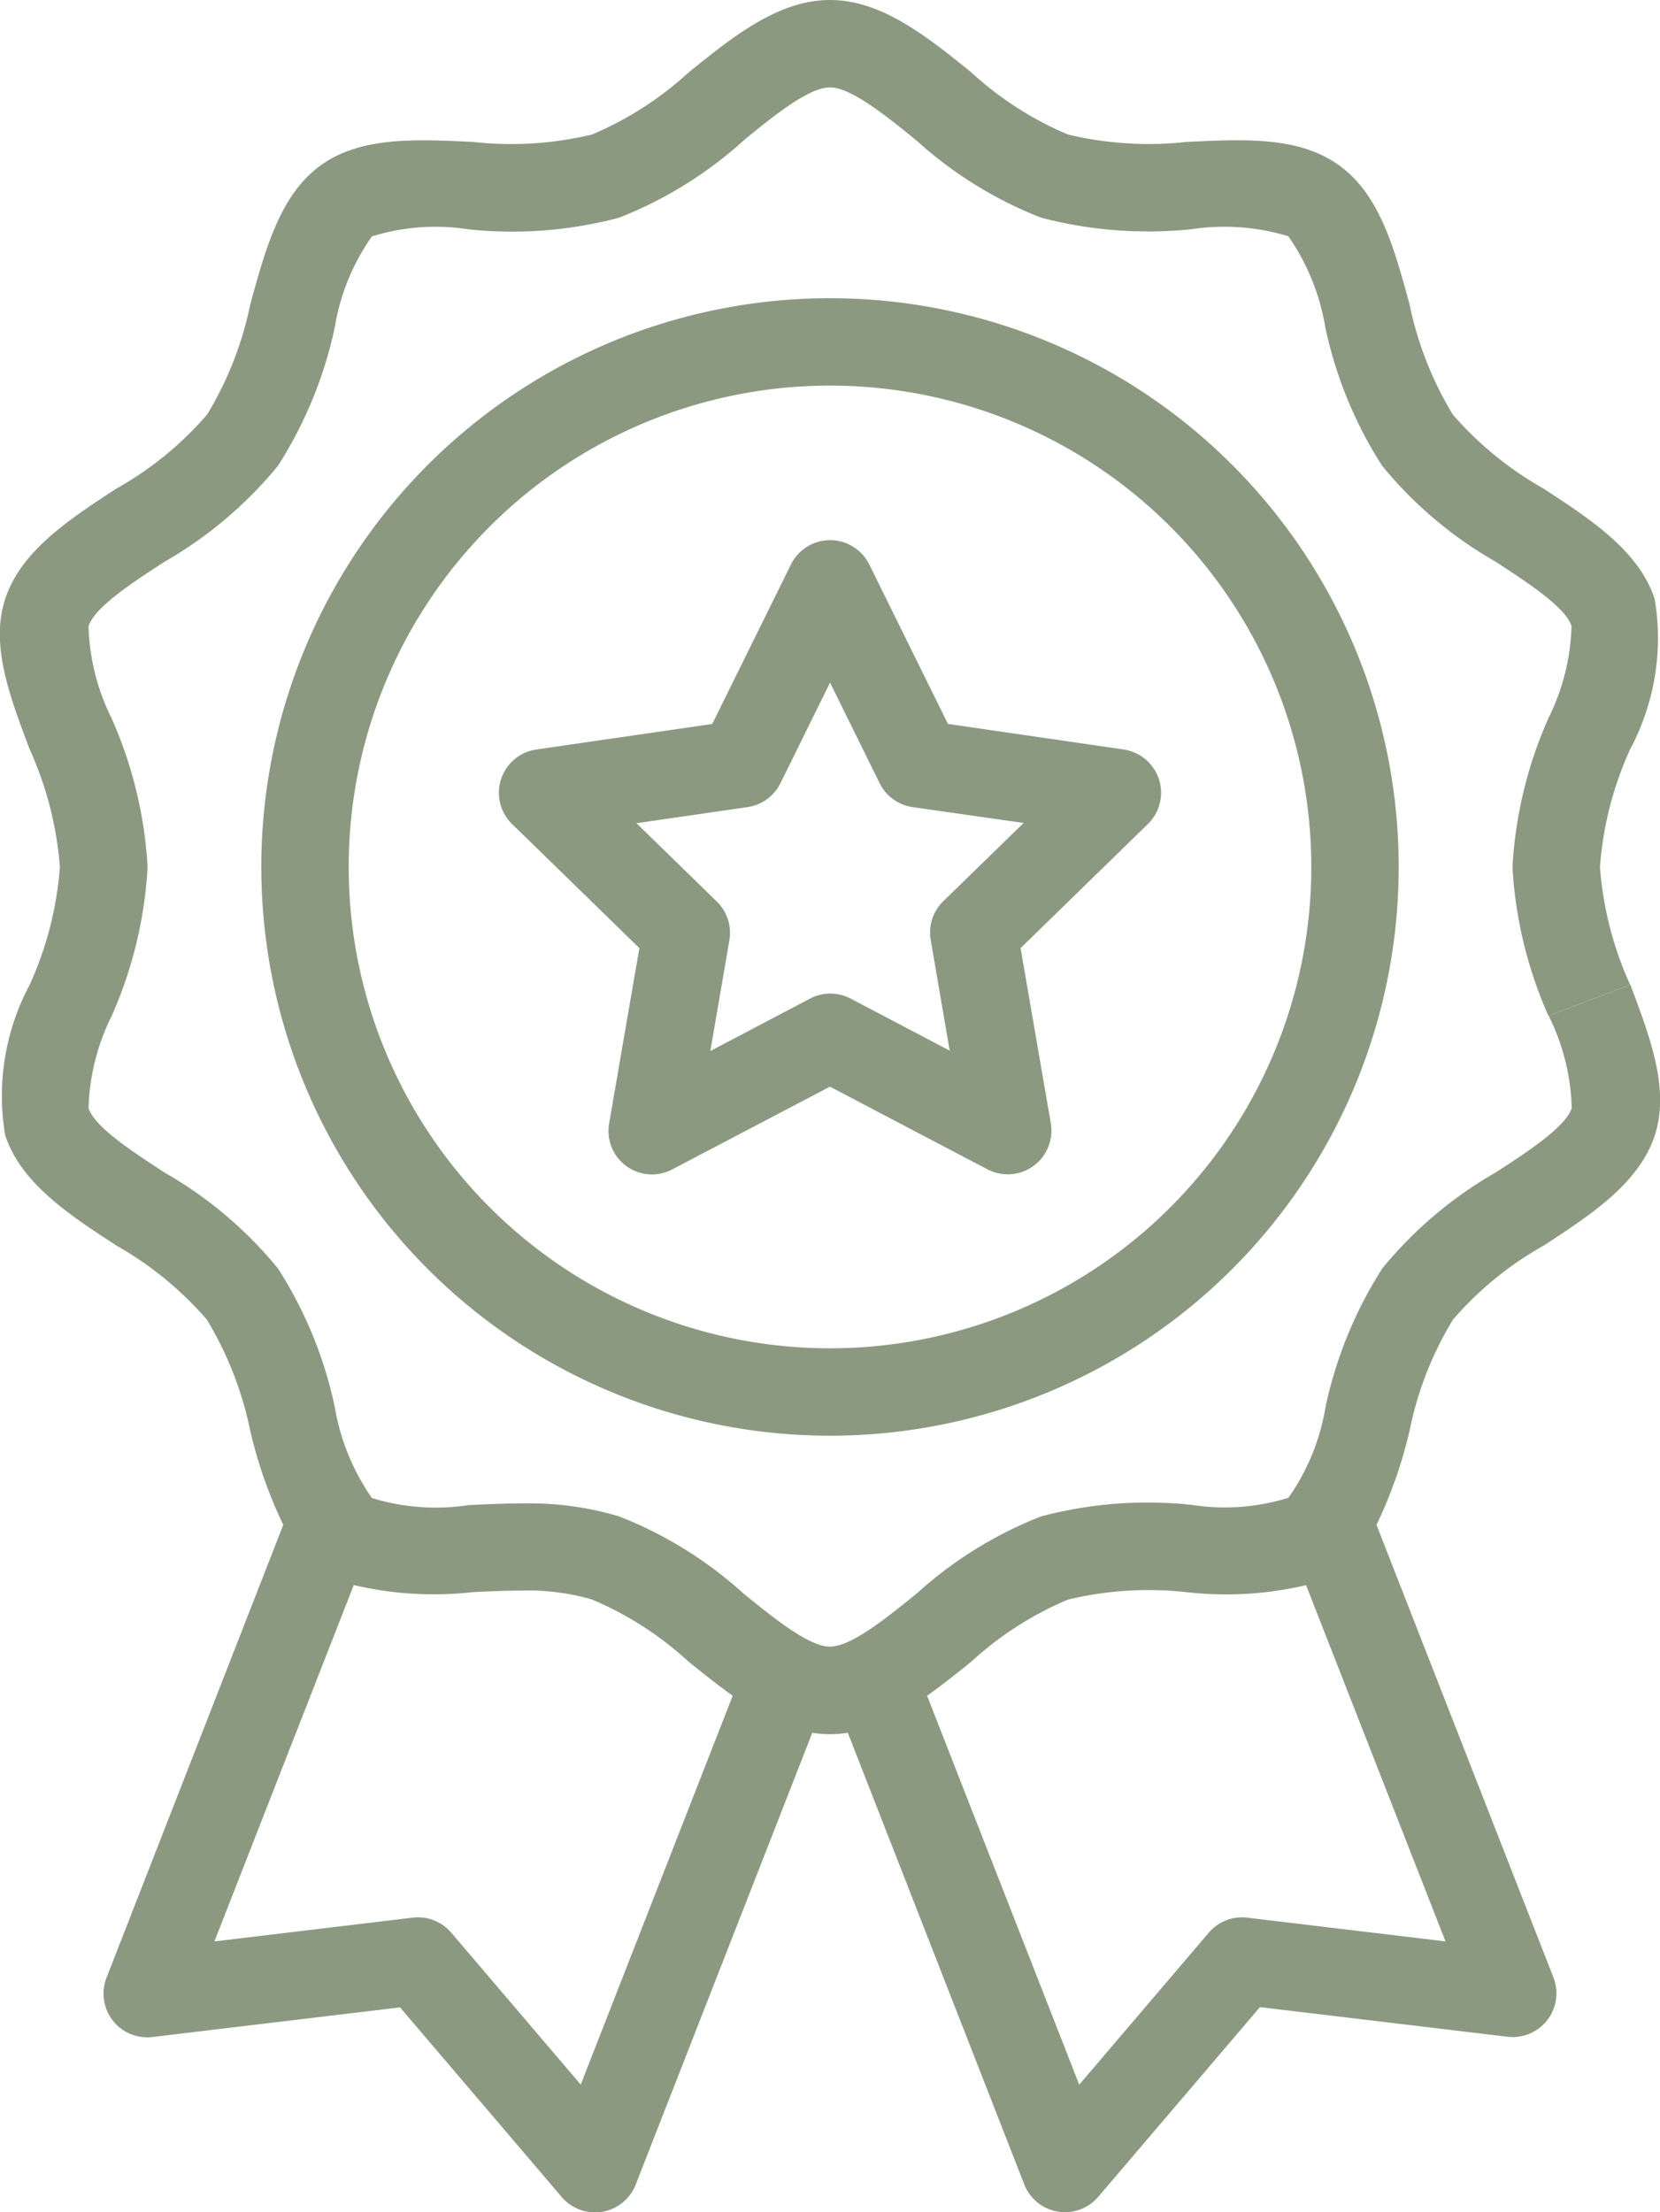 <svg xmlns="http://www.w3.org/2000/svg" width="38.446" height="51.229" viewBox="0 0 38.446 51.229">
  <g id="badge" transform="translate(-1290.96 -264)">
    <g id="Group_34726" data-name="Group 34726" transform="translate(1290.96 264)">
      <g id="Group_34725" data-name="Group 34725">
        <path id="Path_1397" data-name="Path 1397" d="M171.589,114.369l-4.073-.592-1.822-3.692a1.012,1.012,0,0,0-1.815,0l-1.822,3.692-4.074.592a1.012,1.012,0,0,0-.562,1.726l2.948,2.873-.7,4.058a1.007,1.007,0,0,0,1.469,1.063l3.644-1.912,3.644,1.912a1.012,1.012,0,0,0,1.472-1.063l-.7-4.058,2.948-2.873a1.012,1.012,0,0,0-.562-1.726Zm-4.181,3.513a1.012,1.012,0,0,0-.291.9l.439,2.561-2.3-1.209a1.012,1.012,0,0,0-.943.008l-2.3,1.209.44-2.561a1.012,1.012,0,0,0-.291-.9l-1.86-1.814,2.571-.373a1.012,1.012,0,0,0,.763-.553l1.149-2.33,1.149,2.33a1.012,1.012,0,0,0,.763.553l2.572.367Z" transform="translate(-145.561 -97.012)" fill="#8b9981"/>
        <path id="Path_1398" data-name="Path 1398" d="M122.115,60.465a13.171,13.171,0,1,0,13.171,13.171A13.171,13.171,0,0,0,122.115,60.465Zm0,24.318a11.147,11.147,0,1,1,11.147-11.147A11.147,11.147,0,0,1,122.115,84.783Z" transform="translate(-102.892 -53.559)" fill="#8b9981"/>
        <path id="Path_1399" data-name="Path 1399" d="M93.721,22.807l-1.894.716a5.092,5.092,0,0,1,.535,2.137c-.142.436-1,1-1.758,1.489a9.52,9.52,0,0,0-2.626,2.22A9.711,9.711,0,0,0,86.66,32.58a5.077,5.077,0,0,1-.86,2.106,4.986,4.986,0,0,1-2.249.163,9.625,9.625,0,0,0-3.48.268,9.377,9.377,0,0,0-2.887,1.792c-.71.574-1.515,1.224-2,1.224s-1.29-.65-2-1.226a9.356,9.356,0,0,0-2.886-1.79,7.207,7.207,0,0,0-2.263-.3c-.417,0-.825.019-1.219.038a5.061,5.061,0,0,1-2.242-.163,5.2,5.2,0,0,1-.861-2.109,9.6,9.6,0,0,0-1.318-3.211,9.445,9.445,0,0,0-2.627-2.22c-.757-.494-1.615-1.053-1.757-1.489a5.108,5.108,0,0,1,.536-2.137,9.819,9.819,0,0,0,.831-3.444,9.822,9.822,0,0,0-.832-3.444,5.118,5.118,0,0,1-.536-2.137c.142-.436,1-1,1.758-1.49a9.552,9.552,0,0,0,2.626-2.219,9.678,9.678,0,0,0,1.319-3.211,5.077,5.077,0,0,1,.86-2.106,4.969,4.969,0,0,1,2.244-.163A9.671,9.671,0,0,0,70.3,5.041a9.391,9.391,0,0,0,2.887-1.792c.7-.576,1.509-1.225,1.994-1.225s1.29.649,2,1.225A9.375,9.375,0,0,0,80.07,5.04a9.759,9.759,0,0,0,3.486.268,5.093,5.093,0,0,1,2.242.163,5.176,5.176,0,0,1,.856,2.106,9.6,9.6,0,0,0,1.318,3.211,9.426,9.426,0,0,0,2.627,2.22c.757.494,1.615,1.053,1.758,1.489a5.1,5.1,0,0,1-.536,2.137,9.826,9.826,0,0,0-.832,3.444,9.829,9.829,0,0,0,.832,3.444l.947-.358.947-.358a8.067,8.067,0,0,1-.7-2.728,8.014,8.014,0,0,1,.7-2.728,5.46,5.46,0,0,0,.568-3.477c-.363-1.117-1.489-1.85-2.578-2.56a7.994,7.994,0,0,1-2.1-1.715,8.092,8.092,0,0,1-1-2.551c-.354-1.3-.688-2.533-1.623-3.212s-2.189-.612-3.529-.549a8.1,8.1,0,0,1-2.761-.171,7.776,7.776,0,0,1-2.239-1.441C77.432.851,76.384,0,75.183,0s-2.249.851-3.273,1.676a7.769,7.769,0,0,1-2.239,1.439,8,8,0,0,1-2.761.171c-1.341-.063-2.607-.123-3.53.549s-1.269,1.912-1.623,3.213a8.012,8.012,0,0,1-1,2.551,7.817,7.817,0,0,1-2.1,1.715c-1.089.71-2.214,1.443-2.578,2.56-.345,1.063.1,2.236.568,3.478a8.092,8.092,0,0,1,.7,2.727,8.028,8.028,0,0,1-.7,2.728,5.461,5.461,0,0,0-.568,3.477c.363,1.118,1.489,1.851,2.578,2.561a7.97,7.97,0,0,1,2.094,1.715,8.119,8.119,0,0,1,1,2.551,10.359,10.359,0,0,0,.77,2.2L58.427,45.8a1.012,1.012,0,0,0,1.063,1.373l5.735-.686,3.746,4.393a1.012,1.012,0,0,0,1.714-.294l4.088-10.459a2.5,2.5,0,0,0,.822,0l4.087,10.459a1.012,1.012,0,0,0,1.713.288l3.746-4.393,5.735.686A1.012,1.012,0,0,0,91.94,45.8l-4.1-10.488a10.428,10.428,0,0,0,.77-2.2,7.959,7.959,0,0,1,1-2.551,7.833,7.833,0,0,1,2.1-1.715c1.089-.71,2.215-1.443,2.578-2.56C94.629,25.22,94.186,24.049,93.721,22.807ZM69.41,48.275l-3-3.519a1.012,1.012,0,0,0-.891-.347l-4.593.55,3.227-8.252a8.116,8.116,0,0,0,2.755.164c.371-.018.755-.036,1.125-.036a5.29,5.29,0,0,1,1.637.206,7.767,7.767,0,0,1,2.239,1.441c.337.271.675.544,1.021.787Zm20.028-3.316-4.592-.55a1.012,1.012,0,0,0-.891.349l-3,3.519L77.432,39.27c.346-.245.686-.518,1.021-.787a7.769,7.769,0,0,1,2.239-1.439,8,8,0,0,1,2.762-.171,8.125,8.125,0,0,0,2.755-.164Z" transform="translate(-55.96)" fill="#8b9981"/>
      </g>
    </g>
  </g>
</svg>
